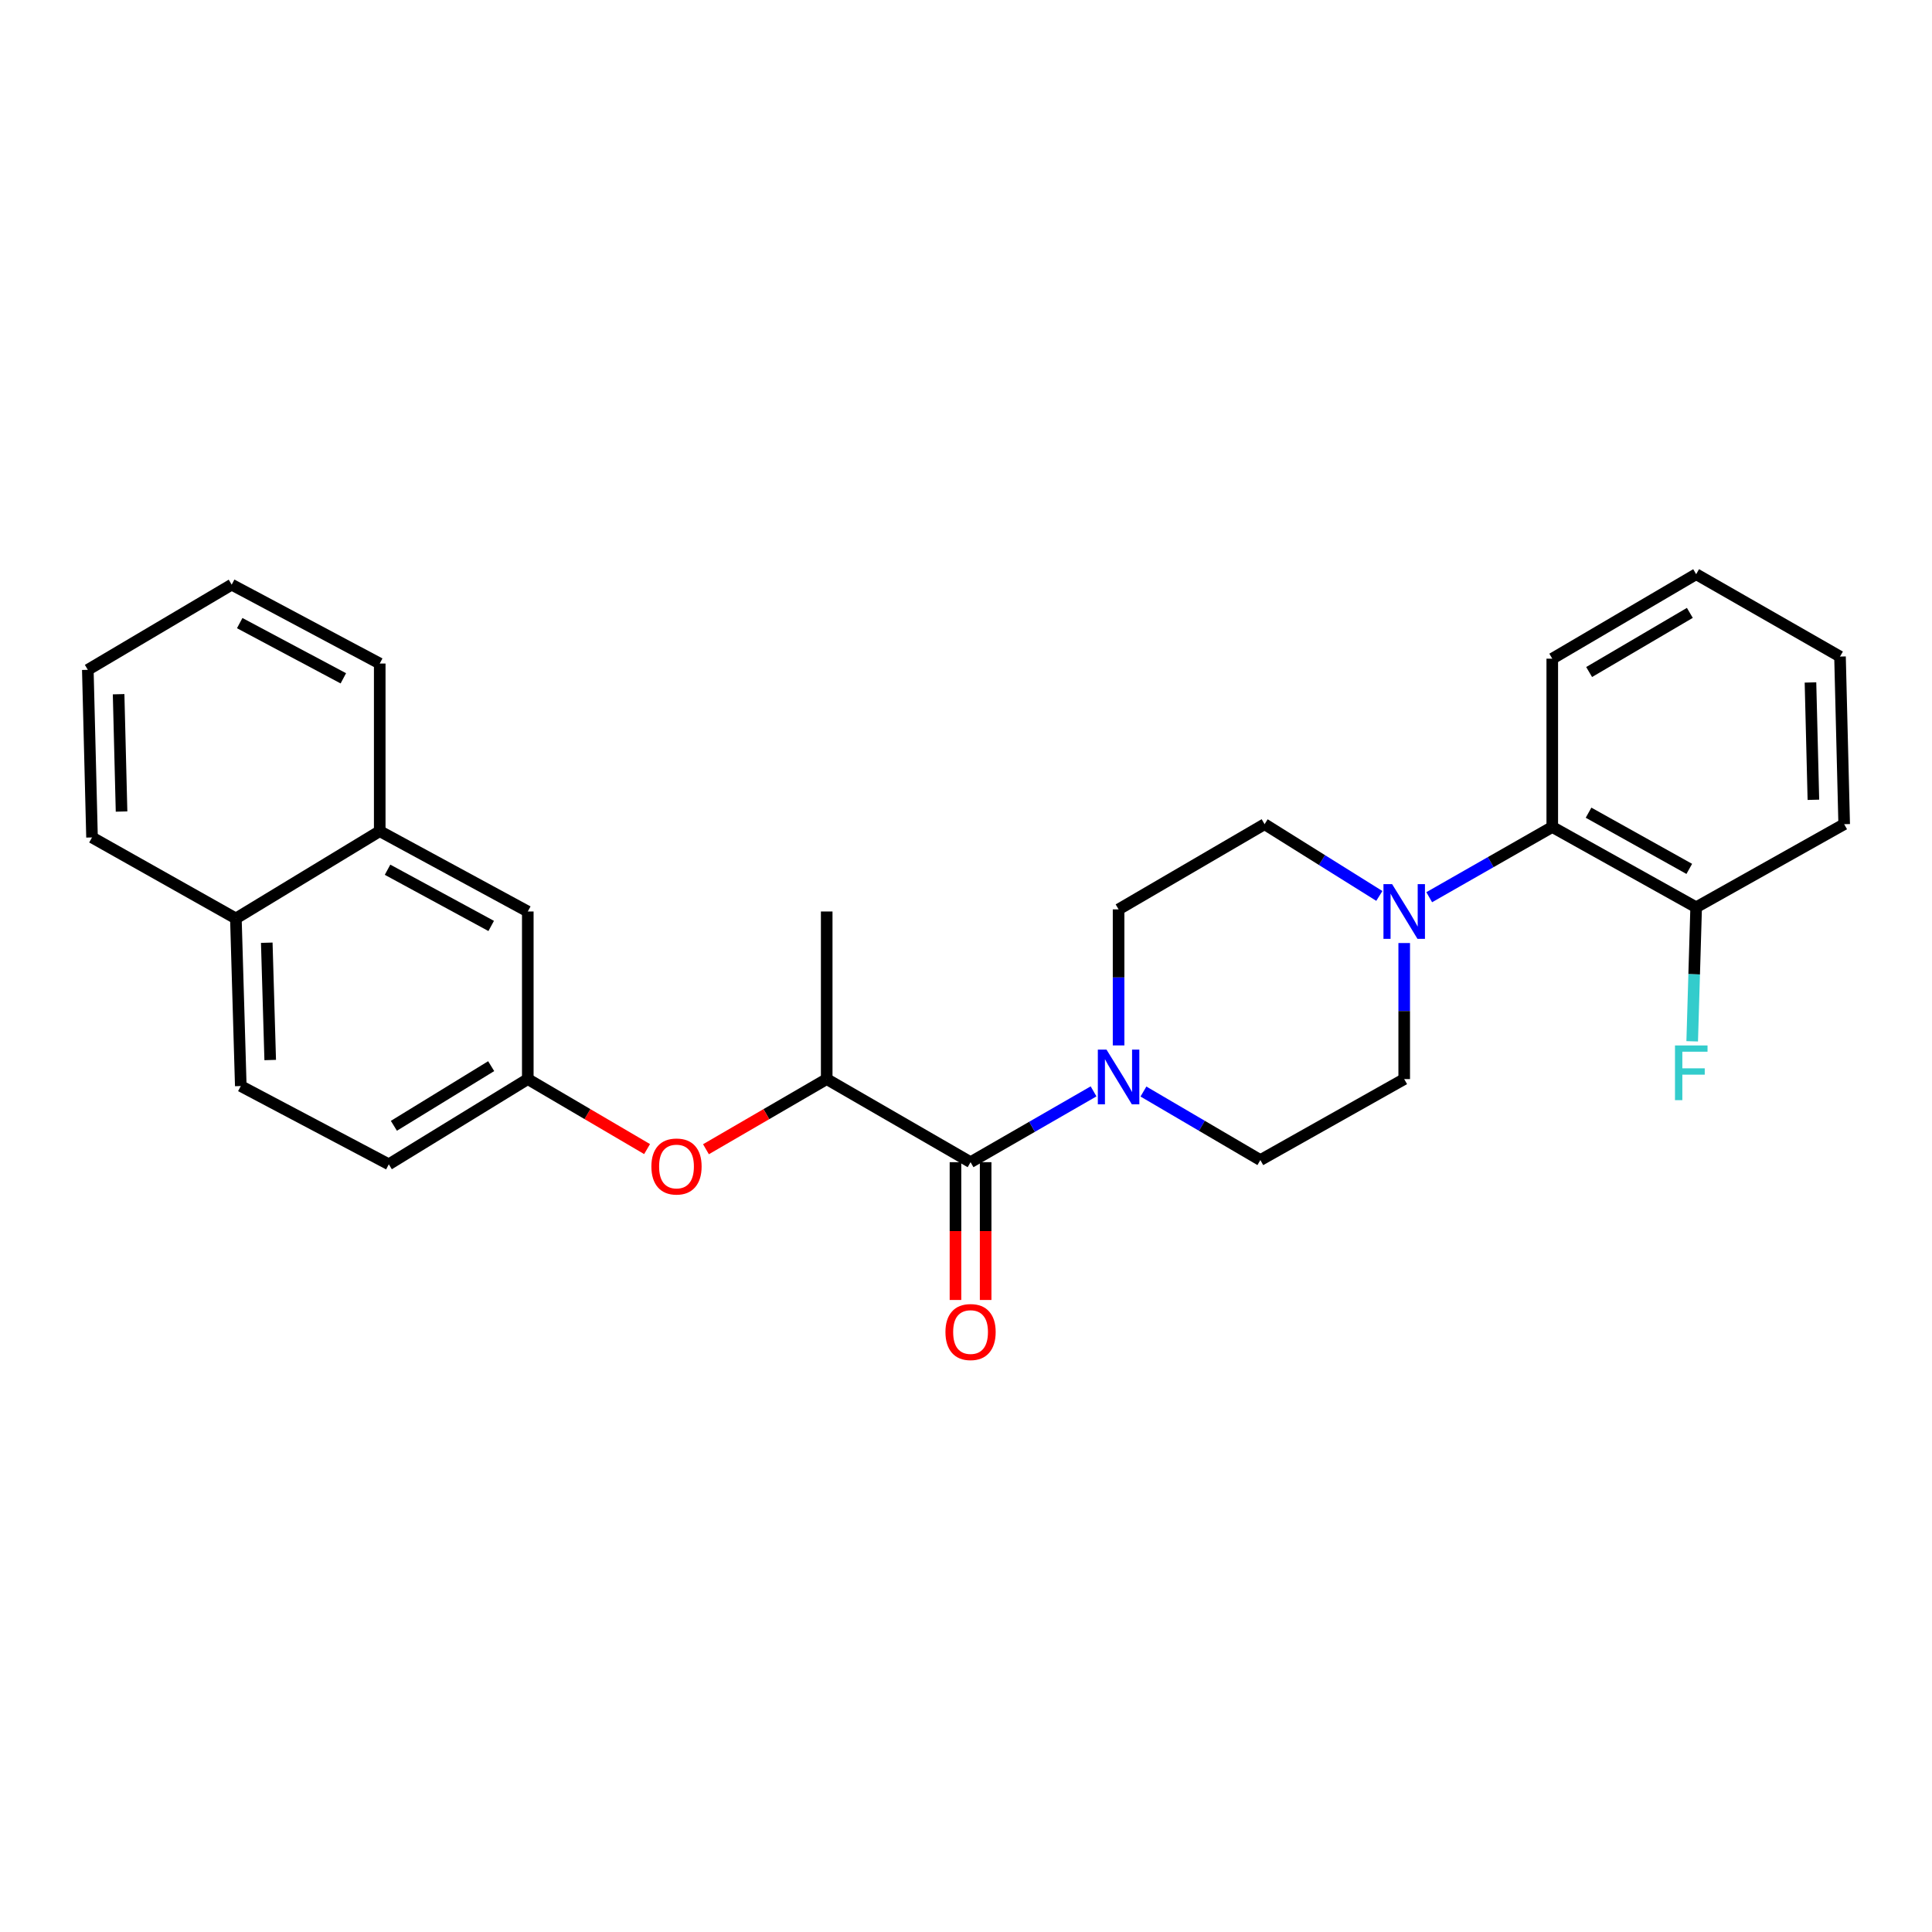 <?xml version='1.0' encoding='iso-8859-1'?>
<svg version='1.1' baseProfile='full'
              xmlns='http://www.w3.org/2000/svg'
                      xmlns:rdkit='http://www.rdkit.org/xml'
                      xmlns:xlink='http://www.w3.org/1999/xlink'
                  xml:space='preserve'
width='1000px' height='1000px' viewBox='0 0 1000 1000'>
<!-- END OF HEADER -->
<rect style='opacity:1.0;fill:#FFFFFF;stroke:none' width='1000' height='1000' x='0' y='0'> </rect>
<path class='bond-0' d='M 502.36,601.547 L 534.193,583.218' style='fill:none;fill-rule:evenodd;stroke:#000000;stroke-width:6px;stroke-linecap:butt;stroke-linejoin:miter;stroke-opacity:1' />
<path class='bond-0' d='M 534.193,583.218 L 566.027,564.89' style='fill:none;fill-rule:evenodd;stroke:#0000FF;stroke-width:6px;stroke-linecap:butt;stroke-linejoin:miter;stroke-opacity:1' />
<path class='bond-3' d='M 502.36,601.547 L 427.902,558.536' style='fill:none;fill-rule:evenodd;stroke:#000000;stroke-width:6px;stroke-linecap:butt;stroke-linejoin:miter;stroke-opacity:1' />
<path class='bond-9' d='M 494.552,601.547 L 494.552,637.206' style='fill:none;fill-rule:evenodd;stroke:#000000;stroke-width:6px;stroke-linecap:butt;stroke-linejoin:miter;stroke-opacity:1' />
<path class='bond-9' d='M 494.552,637.206 L 494.552,672.865' style='fill:none;fill-rule:evenodd;stroke:#FF0000;stroke-width:6px;stroke-linecap:butt;stroke-linejoin:miter;stroke-opacity:1' />
<path class='bond-9' d='M 510.167,601.547 L 510.167,637.206' style='fill:none;fill-rule:evenodd;stroke:#000000;stroke-width:6px;stroke-linecap:butt;stroke-linejoin:miter;stroke-opacity:1' />
<path class='bond-9' d='M 510.167,637.206 L 510.167,672.865' style='fill:none;fill-rule:evenodd;stroke:#FF0000;stroke-width:6px;stroke-linecap:butt;stroke-linejoin:miter;stroke-opacity:1' />
<path class='bond-5' d='M 591.844,564.977 L 622.102,582.715' style='fill:none;fill-rule:evenodd;stroke:#0000FF;stroke-width:6px;stroke-linecap:butt;stroke-linejoin:miter;stroke-opacity:1' />
<path class='bond-5' d='M 622.102,582.715 L 652.36,600.454' style='fill:none;fill-rule:evenodd;stroke:#000000;stroke-width:6px;stroke-linecap:butt;stroke-linejoin:miter;stroke-opacity:1' />
<path class='bond-6' d='M 578.977,541.106 L 578.977,505.899' style='fill:none;fill-rule:evenodd;stroke:#0000FF;stroke-width:6px;stroke-linecap:butt;stroke-linejoin:miter;stroke-opacity:1' />
<path class='bond-6' d='M 578.977,505.899 L 578.977,470.692' style='fill:none;fill-rule:evenodd;stroke:#000000;stroke-width:6px;stroke-linecap:butt;stroke-linejoin:miter;stroke-opacity:1' />
<path class='bond-1' d='M 713.946,463.738 L 684.246,445.168' style='fill:none;fill-rule:evenodd;stroke:#0000FF;stroke-width:6px;stroke-linecap:butt;stroke-linejoin:miter;stroke-opacity:1' />
<path class='bond-1' d='M 684.246,445.168 L 654.546,426.597' style='fill:none;fill-rule:evenodd;stroke:#000000;stroke-width:6px;stroke-linecap:butt;stroke-linejoin:miter;stroke-opacity:1' />
<path class='bond-2' d='M 739.763,464.397 L 771.608,446.221' style='fill:none;fill-rule:evenodd;stroke:#0000FF;stroke-width:6px;stroke-linecap:butt;stroke-linejoin:miter;stroke-opacity:1' />
<path class='bond-2' d='M 771.608,446.221 L 803.452,428.046' style='fill:none;fill-rule:evenodd;stroke:#000000;stroke-width:6px;stroke-linecap:butt;stroke-linejoin:miter;stroke-opacity:1' />
<path class='bond-27' d='M 726.817,488.114 L 726.817,523.325' style='fill:none;fill-rule:evenodd;stroke:#0000FF;stroke-width:6px;stroke-linecap:butt;stroke-linejoin:miter;stroke-opacity:1' />
<path class='bond-27' d='M 726.817,523.325 L 726.817,558.536' style='fill:none;fill-rule:evenodd;stroke:#000000;stroke-width:6px;stroke-linecap:butt;stroke-linejoin:miter;stroke-opacity:1' />
<path class='bond-13' d='M 803.452,428.046 L 877.928,469.608' style='fill:none;fill-rule:evenodd;stroke:#000000;stroke-width:6px;stroke-linecap:butt;stroke-linejoin:miter;stroke-opacity:1' />
<path class='bond-13' d='M 822.233,420.645 L 874.366,449.738' style='fill:none;fill-rule:evenodd;stroke:#000000;stroke-width:6px;stroke-linecap:butt;stroke-linejoin:miter;stroke-opacity:1' />
<path class='bond-18' d='M 803.452,428.046 L 803.452,340.931' style='fill:none;fill-rule:evenodd;stroke:#000000;stroke-width:6px;stroke-linecap:butt;stroke-linejoin:miter;stroke-opacity:1' />
<path class='bond-4' d='M 427.902,558.536 L 396.653,576.688' style='fill:none;fill-rule:evenodd;stroke:#000000;stroke-width:6px;stroke-linecap:butt;stroke-linejoin:miter;stroke-opacity:1' />
<path class='bond-4' d='M 396.653,576.688 L 365.404,594.841' style='fill:none;fill-rule:evenodd;stroke:#FF0000;stroke-width:6px;stroke-linecap:butt;stroke-linejoin:miter;stroke-opacity:1' />
<path class='bond-19' d='M 427.902,558.536 L 427.902,471.786' style='fill:none;fill-rule:evenodd;stroke:#000000;stroke-width:6px;stroke-linecap:butt;stroke-linejoin:miter;stroke-opacity:1' />
<path class='bond-10' d='M 334.925,594.762 L 304.054,576.649' style='fill:none;fill-rule:evenodd;stroke:#FF0000;stroke-width:6px;stroke-linecap:butt;stroke-linejoin:miter;stroke-opacity:1' />
<path class='bond-10' d='M 304.054,576.649 L 273.183,558.536' style='fill:none;fill-rule:evenodd;stroke:#000000;stroke-width:6px;stroke-linecap:butt;stroke-linejoin:miter;stroke-opacity:1' />
<path class='bond-8' d='M 652.36,600.454 L 726.817,558.536' style='fill:none;fill-rule:evenodd;stroke:#000000;stroke-width:6px;stroke-linecap:butt;stroke-linejoin:miter;stroke-opacity:1' />
<path class='bond-7' d='M 578.977,470.692 L 654.546,426.597' style='fill:none;fill-rule:evenodd;stroke:#000000;stroke-width:6px;stroke-linecap:butt;stroke-linejoin:miter;stroke-opacity:1' />
<path class='bond-12' d='M 273.183,558.536 L 273.183,471.786' style='fill:none;fill-rule:evenodd;stroke:#000000;stroke-width:6px;stroke-linecap:butt;stroke-linejoin:miter;stroke-opacity:1' />
<path class='bond-16' d='M 273.183,558.536 L 201.249,602.64' style='fill:none;fill-rule:evenodd;stroke:#000000;stroke-width:6px;stroke-linecap:butt;stroke-linejoin:miter;stroke-opacity:1' />
<path class='bond-16' d='M 254.231,551.839 L 203.877,582.712' style='fill:none;fill-rule:evenodd;stroke:#000000;stroke-width:6px;stroke-linecap:butt;stroke-linejoin:miter;stroke-opacity:1' />
<path class='bond-11' d='M 196.548,430.206 L 273.183,471.786' style='fill:none;fill-rule:evenodd;stroke:#000000;stroke-width:6px;stroke-linecap:butt;stroke-linejoin:miter;stroke-opacity:1' />
<path class='bond-11' d='M 200.596,450.168 L 254.241,479.274' style='fill:none;fill-rule:evenodd;stroke:#000000;stroke-width:6px;stroke-linecap:butt;stroke-linejoin:miter;stroke-opacity:1' />
<path class='bond-20' d='M 196.548,430.206 L 196.548,343.447' style='fill:none;fill-rule:evenodd;stroke:#000000;stroke-width:6px;stroke-linecap:butt;stroke-linejoin:miter;stroke-opacity:1' />
<path class='bond-28' d='M 196.548,430.206 L 122.09,475.394' style='fill:none;fill-rule:evenodd;stroke:#000000;stroke-width:6px;stroke-linecap:butt;stroke-linejoin:miter;stroke-opacity:1' />
<path class='bond-17' d='M 877.928,469.608 L 876.902,504.294' style='fill:none;fill-rule:evenodd;stroke:#000000;stroke-width:6px;stroke-linecap:butt;stroke-linejoin:miter;stroke-opacity:1' />
<path class='bond-17' d='M 876.902,504.294 L 875.877,538.98' style='fill:none;fill-rule:evenodd;stroke:#33CCCC;stroke-width:6px;stroke-linecap:butt;stroke-linejoin:miter;stroke-opacity:1' />
<path class='bond-21' d='M 877.928,469.608 L 954.545,426.597' style='fill:none;fill-rule:evenodd;stroke:#000000;stroke-width:6px;stroke-linecap:butt;stroke-linejoin:miter;stroke-opacity:1' />
<path class='bond-14' d='M 122.09,475.394 L 124.632,562.136' style='fill:none;fill-rule:evenodd;stroke:#000000;stroke-width:6px;stroke-linecap:butt;stroke-linejoin:miter;stroke-opacity:1' />
<path class='bond-14' d='M 138.079,487.948 L 139.859,548.667' style='fill:none;fill-rule:evenodd;stroke:#000000;stroke-width:6px;stroke-linecap:butt;stroke-linejoin:miter;stroke-opacity:1' />
<path class='bond-22' d='M 122.09,475.394 L 47.632,433.459' style='fill:none;fill-rule:evenodd;stroke:#000000;stroke-width:6px;stroke-linecap:butt;stroke-linejoin:miter;stroke-opacity:1' />
<path class='bond-15' d='M 124.632,562.136 L 201.249,602.64' style='fill:none;fill-rule:evenodd;stroke:#000000;stroke-width:6px;stroke-linecap:butt;stroke-linejoin:miter;stroke-opacity:1' />
<path class='bond-23' d='M 803.452,340.931 L 877.928,297.201' style='fill:none;fill-rule:evenodd;stroke:#000000;stroke-width:6px;stroke-linecap:butt;stroke-linejoin:miter;stroke-opacity:1' />
<path class='bond-23' d='M 822.53,347.837 L 874.663,317.226' style='fill:none;fill-rule:evenodd;stroke:#000000;stroke-width:6px;stroke-linecap:butt;stroke-linejoin:miter;stroke-opacity:1' />
<path class='bond-24' d='M 196.548,343.447 L 119.921,302.614' style='fill:none;fill-rule:evenodd;stroke:#000000;stroke-width:6px;stroke-linecap:butt;stroke-linejoin:miter;stroke-opacity:1' />
<path class='bond-24' d='M 177.71,351.103 L 124.071,322.519' style='fill:none;fill-rule:evenodd;stroke:#000000;stroke-width:6px;stroke-linecap:butt;stroke-linejoin:miter;stroke-opacity:1' />
<path class='bond-30' d='M 954.545,426.597 L 952.385,339.838' style='fill:none;fill-rule:evenodd;stroke:#000000;stroke-width:6px;stroke-linecap:butt;stroke-linejoin:miter;stroke-opacity:1' />
<path class='bond-30' d='M 938.611,413.972 L 937.099,353.241' style='fill:none;fill-rule:evenodd;stroke:#000000;stroke-width:6px;stroke-linecap:butt;stroke-linejoin:miter;stroke-opacity:1' />
<path class='bond-26' d='M 47.632,433.459 L 45.455,346.7' style='fill:none;fill-rule:evenodd;stroke:#000000;stroke-width:6px;stroke-linecap:butt;stroke-linejoin:miter;stroke-opacity:1' />
<path class='bond-26' d='M 62.916,420.054 L 61.391,359.322' style='fill:none;fill-rule:evenodd;stroke:#000000;stroke-width:6px;stroke-linecap:butt;stroke-linejoin:miter;stroke-opacity:1' />
<path class='bond-25' d='M 877.928,297.201 L 952.385,339.838' style='fill:none;fill-rule:evenodd;stroke:#000000;stroke-width:6px;stroke-linecap:butt;stroke-linejoin:miter;stroke-opacity:1' />
<path class='bond-29' d='M 119.921,302.614 L 45.455,346.7' style='fill:none;fill-rule:evenodd;stroke:#000000;stroke-width:6px;stroke-linecap:butt;stroke-linejoin:miter;stroke-opacity:1' />
<path  class='atom-1' d='M 572.717 543.274
L 581.997 558.274
Q 582.917 559.754, 584.397 562.434
Q 585.877 565.114, 585.957 565.274
L 585.957 543.274
L 589.717 543.274
L 589.717 571.594
L 585.837 571.594
L 575.877 555.194
Q 574.717 553.274, 573.477 551.074
Q 572.277 548.874, 571.917 548.194
L 571.917 571.594
L 568.237 571.594
L 568.237 543.274
L 572.717 543.274
' fill='#0000FF'/>
<path  class='atom-2' d='M 720.557 457.626
L 729.837 472.626
Q 730.757 474.106, 732.237 476.786
Q 733.717 479.466, 733.797 479.626
L 733.797 457.626
L 737.557 457.626
L 737.557 485.946
L 733.677 485.946
L 723.717 469.546
Q 722.557 467.626, 721.317 465.426
Q 720.117 463.226, 719.757 462.546
L 719.757 485.946
L 716.077 485.946
L 716.077 457.626
L 720.557 457.626
' fill='#0000FF'/>
<path  class='atom-5' d='M 337.156 603.778
Q 337.156 596.978, 340.516 593.178
Q 343.876 589.378, 350.156 589.378
Q 356.436 589.378, 359.796 593.178
Q 363.156 596.978, 363.156 603.778
Q 363.156 610.658, 359.756 614.578
Q 356.356 618.458, 350.156 618.458
Q 343.916 618.458, 340.516 614.578
Q 337.156 610.698, 337.156 603.778
M 350.156 615.258
Q 354.476 615.258, 356.796 612.378
Q 359.156 609.458, 359.156 603.778
Q 359.156 598.218, 356.796 595.418
Q 354.476 592.578, 350.156 592.578
Q 345.836 592.578, 343.476 595.378
Q 341.156 598.178, 341.156 603.778
Q 341.156 609.498, 343.476 612.378
Q 345.836 615.258, 350.156 615.258
' fill='#FF0000'/>
<path  class='atom-10' d='M 489.36 689.461
Q 489.36 682.661, 492.72 678.861
Q 496.08 675.061, 502.36 675.061
Q 508.64 675.061, 512 678.861
Q 515.36 682.661, 515.36 689.461
Q 515.36 696.341, 511.96 700.261
Q 508.56 704.141, 502.36 704.141
Q 496.12 704.141, 492.72 700.261
Q 489.36 696.381, 489.36 689.461
M 502.36 700.941
Q 506.68 700.941, 509 698.061
Q 511.36 695.141, 511.36 689.461
Q 511.36 683.901, 509 681.101
Q 506.68 678.261, 502.36 678.261
Q 498.04 678.261, 495.68 681.061
Q 493.36 683.861, 493.36 689.461
Q 493.36 695.181, 495.68 698.061
Q 498.04 700.941, 502.36 700.941
' fill='#FF0000'/>
<path  class='atom-18' d='M 866.974 541.123
L 883.814 541.123
L 883.814 544.363
L 870.774 544.363
L 870.774 552.963
L 882.374 552.963
L 882.374 556.243
L 870.774 556.243
L 870.774 569.443
L 866.974 569.443
L 866.974 541.123
' fill='#33CCCC'/>
</svg>
